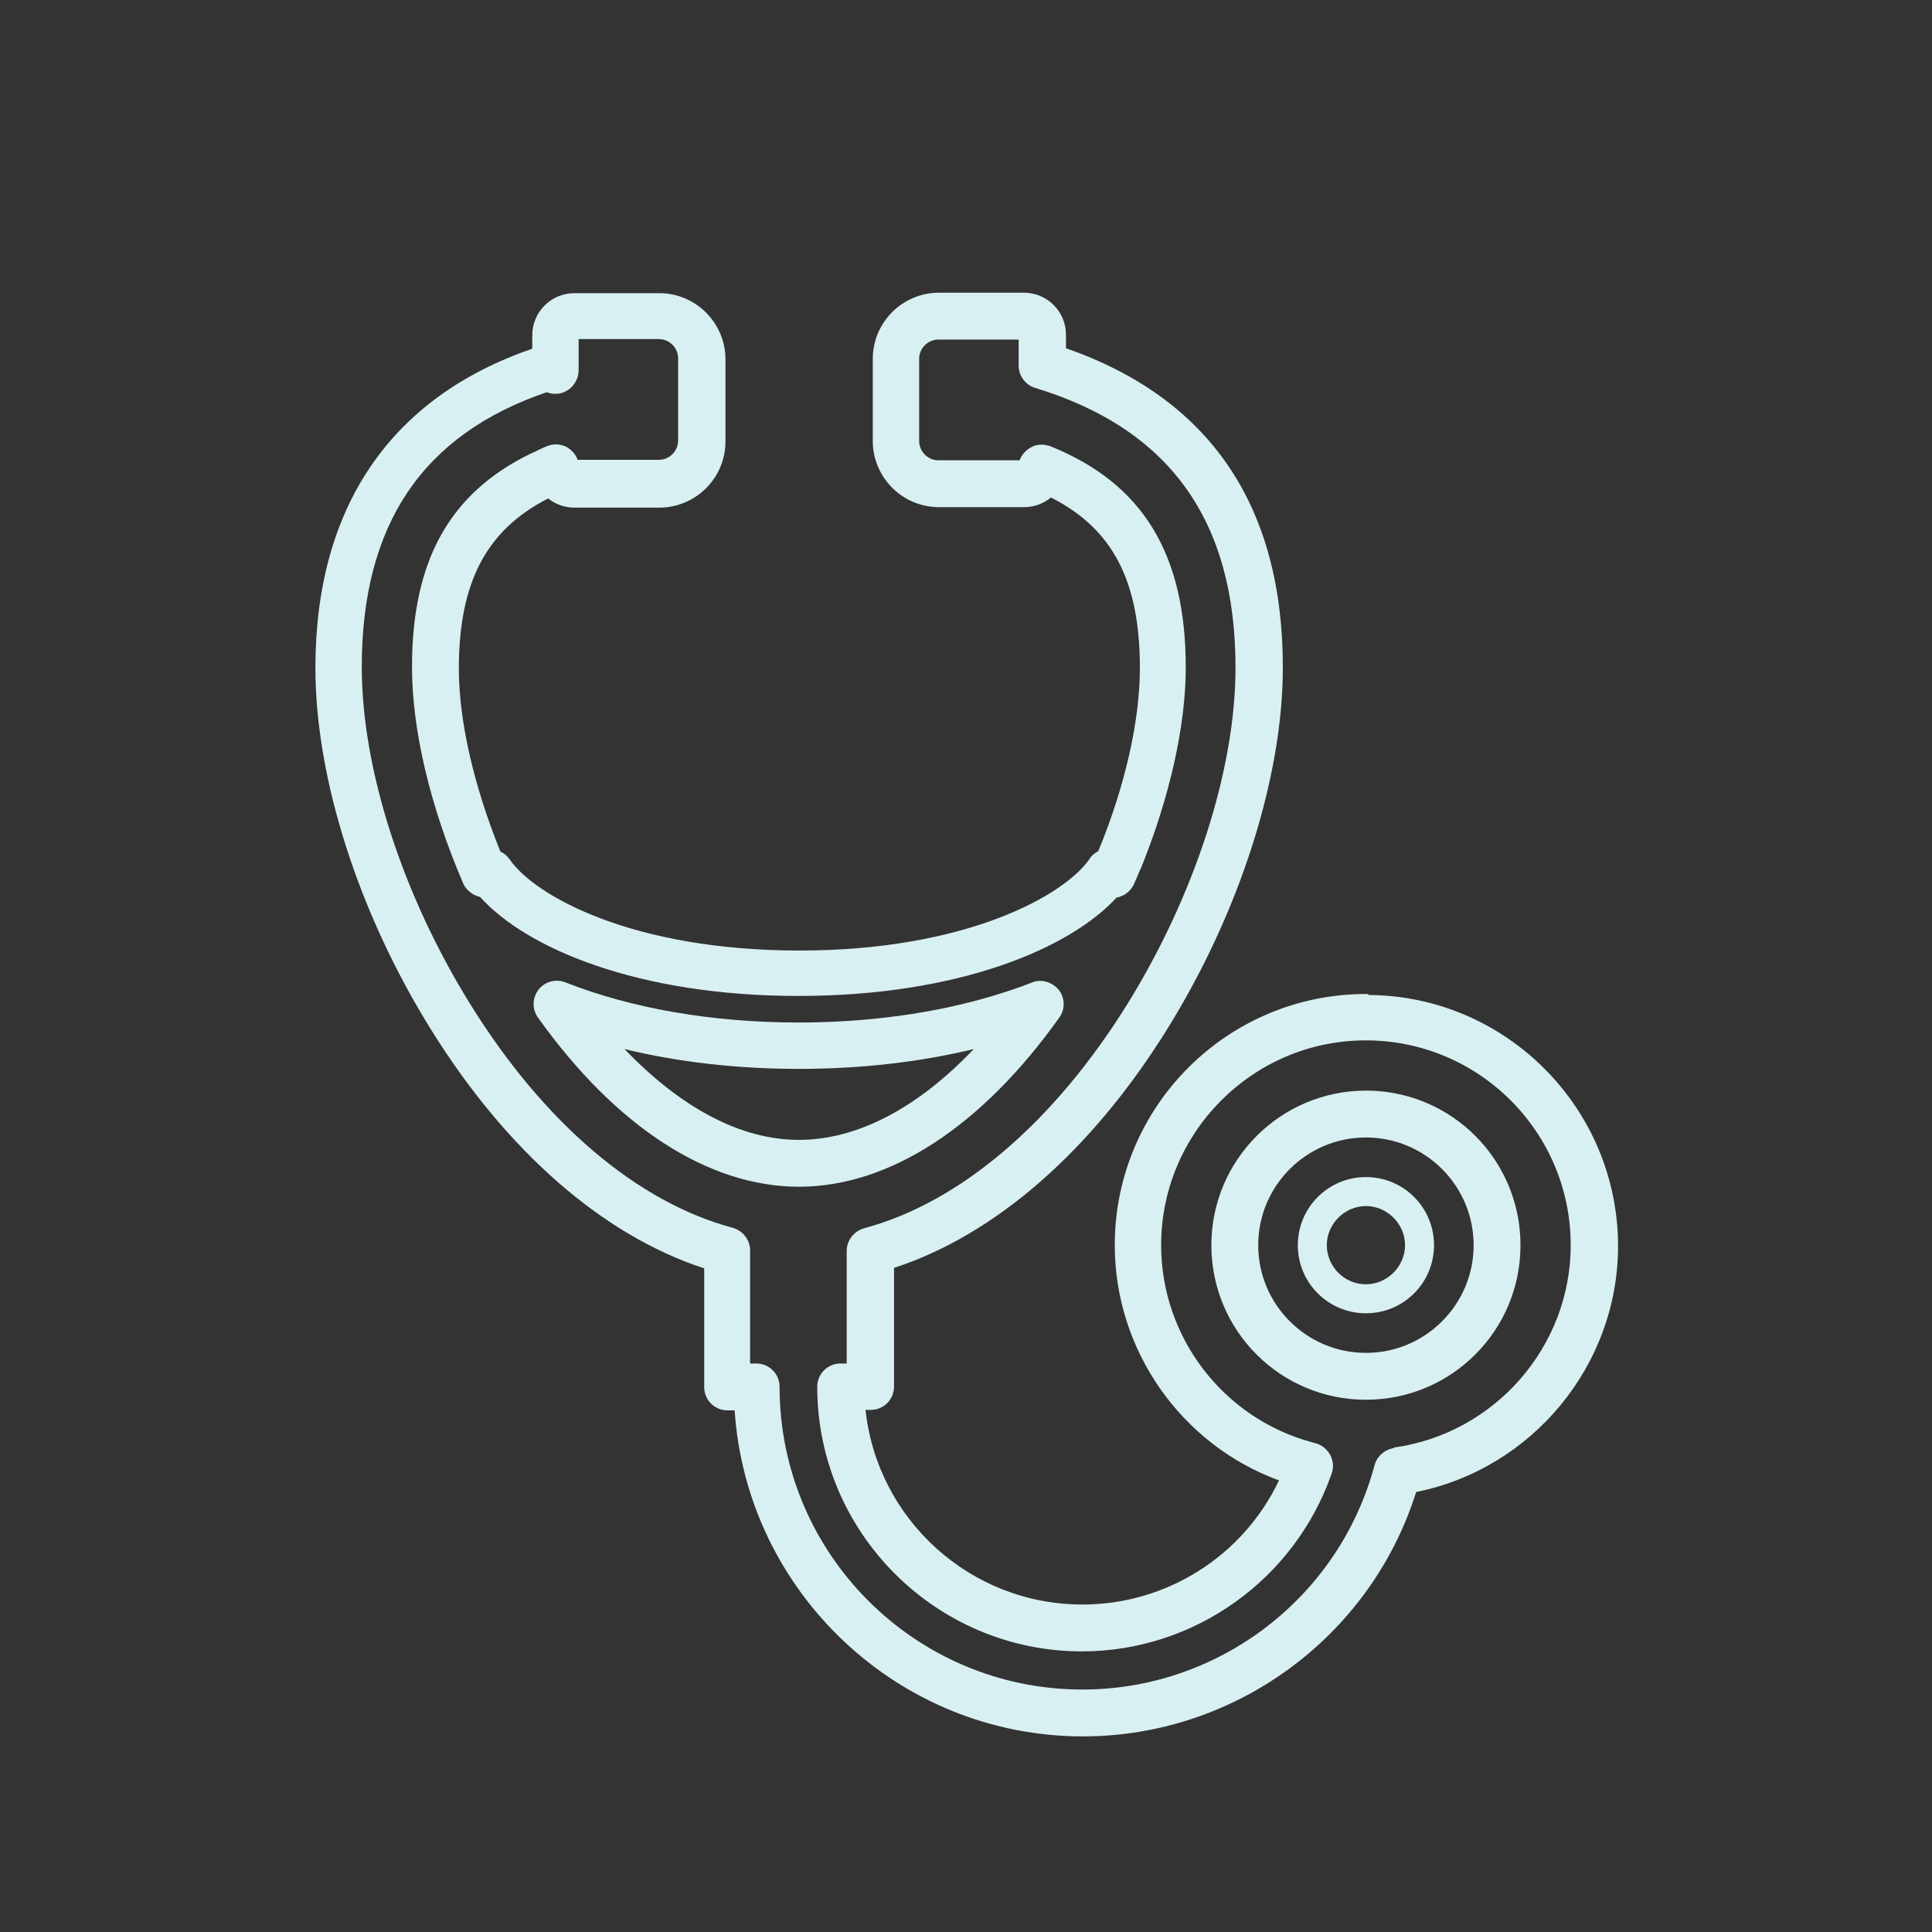 <?xml version="1.0" encoding="UTF-8"?>
<svg id="_レイヤー_1" data-name=" レイヤー 1" xmlns="http://www.w3.org/2000/svg" viewBox="0 0 40 40">
  <rect x="0" y="0" width="40" height="40" fill="#333333" stroke="none"/>
  <defs>
    <style>
      .cls-1 {
        fill: none;
      }

      .cls-1, .cls-2 {
        stroke-width: 0px;
      }

      .cls-2 {
        fill: #d9f0f2;
      }
    </style>
  </defs>
  <circle class="cls-1" cx="20" cy="20" r="20"/>
  <g>
    <path class="cls-2" d="m21.93,21.07c.11-.15.12-.34.04-.5-.11-.21-.38-.32-.6-.23-.25.1-.52.19-.82.28-1.2.36-2.59.55-4.01.55-1.79,0-3.46-.29-4.83-.83-.2-.08-.43-.02-.56.15-.13.17-.14.4-.01.58,1.61,2.26,3.53,3.5,5.4,3.5s3.78-1.24,5.39-3.5Zm-5.39,2.53c-1.2,0-2.44-.66-3.61-1.88,1.11.27,2.33.41,3.61.41s2.5-.14,3.62-.41c-1.17,1.23-2.42,1.88-3.62,1.88Z"/>
    <path class="cls-2" d="m28.28,22.58c-1.76,0-3.2,1.43-3.2,3.2s1.43,3.2,3.2,3.2,3.2-1.43,3.2-3.2-1.43-3.2-3.2-3.2Zm0,5.43c-1.23,0-2.23-1-2.23-2.23s1-2.23,2.23-2.23,2.23,1,2.23,2.23-1,2.23-2.23,2.23Z"/>
    <path class="cls-2" d="m28.32,20.58s-.03,0-.04,0c-2.87,0-5.2,2.33-5.2,5.2,0,2.18,1.38,4.13,3.4,4.87-.74,1.56-2.32,2.57-4.07,2.57-2.33,0-4.25-1.77-4.49-4.03h.11c.27,0,.48-.22.48-.48v-2.46c2.09-.68,4.09-2.42,5.66-4.95,1.49-2.4,2.39-5.2,2.39-7.48,0-3.35-1.51-5.57-4.49-6.61v-.28c0-.48-.39-.87-.87-.87h-1.76c-.75,0-1.37.61-1.37,1.37v1.7c0,.75.61,1.37,1.37,1.37h1.76c.21,0,.4-.07.56-.2,1.28.65,1.84,1.73,1.84,3.53,0,1.08-.3,2.43-.86,3.79-.07.04-.14.09-.18.16-.52.76-2.56,1.9-6.01,1.9s-5.48-1.13-6-1.89c-.05-.07-.11-.12-.19-.16-.55-1.36-.86-2.7-.86-3.79,0-1.78.57-2.87,1.85-3.52.15.12.34.19.54.19h1.76c.75,0,1.37-.61,1.37-1.37v-1.7c0-.75-.61-1.37-1.37-1.37h-1.76c-.48,0-.87.39-.87.87v.28c-2.94,1.01-4.49,3.29-4.49,6.61,0,2.28.89,5.07,2.39,7.48,1.57,2.53,3.57,4.27,5.66,4.95v2.46c0,.27.22.48.48.48h.15c.25,3.76,3.39,6.75,7.21,6.75,3.16,0,5.96-2.07,6.9-5.06,2.4-.48,4.18-2.62,4.18-5.09,0-2.85-2.31-5.18-5.16-5.2Zm.54,9.4c-.19.03-.35.17-.4.35-.73,2.74-3.22,4.65-6.05,4.65-3.46,0-6.27-2.81-6.27-6.27,0-.27-.22-.48-.48-.48h-.13v-2.34c0-.22-.15-.41-.36-.47-1.98-.53-3.91-2.17-5.44-4.64-1.4-2.26-2.24-4.86-2.24-6.97,0-2.94,1.25-4.81,3.83-5.69.07.03.15.04.24.03.23-.03.41-.23.42-.47v-.36s0-.3,0-.3h1.66c.22,0,.4.18.4.4v1.7c0,.22-.18.4-.4.4h-1.68c-.04-.11-.12-.2-.22-.26-.13-.07-.28-.08-.42-.02-.1.04-.18.08-.26.12l-.09.04c-1.67.82-2.44,2.22-2.44,4.41,0,1.31.38,2.9,1.06,4.48.05.12.16.21.28.26.02,0,.05.02.07.02.95,1.06,3.26,2.05,6.59,2.05s5.63-.99,6.59-2.04c.02,0,.04,0,.05-.01.14-.04.25-.14.31-.27.04-.09.08-.19.12-.28l.02-.04c.6-1.48.93-2.96.93-4.16,0-2.35-.89-3.81-2.8-4.58-.14-.05-.29-.05-.42.03-.1.06-.18.15-.22.26h-1.68c-.22,0-.4-.18-.4-.4v-1.7c0-.22.18-.4.4-.4h1.66v.54c0,.21.14.4.34.46,2.79.85,4.15,2.75,4.15,5.79,0,2.11-.84,4.71-2.24,6.97-1.53,2.46-3.47,4.11-5.45,4.64-.21.06-.36.25-.36.47v2.33h-.13c-.27,0-.48.22-.48.48,0,3.02,2.46,5.48,5.48,5.48,2.32,0,4.4-1.48,5.17-3.68.05-.13.03-.27-.03-.39-.07-.12-.18-.21-.31-.24l-.07-.02c-1.84-.5-3.12-2.18-3.12-4.08,0-2.32,1.88-4.22,4.2-4.24.01,0,.02,0,.04,0,2.34,0,4.24,1.9,4.24,4.24,0,2.1-1.57,3.9-3.66,4.19Z"/>
    <path class="cls-2" d="m28.28,24.37c-.78,0-1.41.63-1.41,1.41s.63,1.41,1.41,1.41,1.41-.63,1.41-1.41-.63-1.41-1.41-1.41Zm0,2.22c-.45,0-.81-.37-.81-.81s.37-.81.81-.81.81.37.81.81-.37.81-.81.81Z"/>
  </g>
</svg>